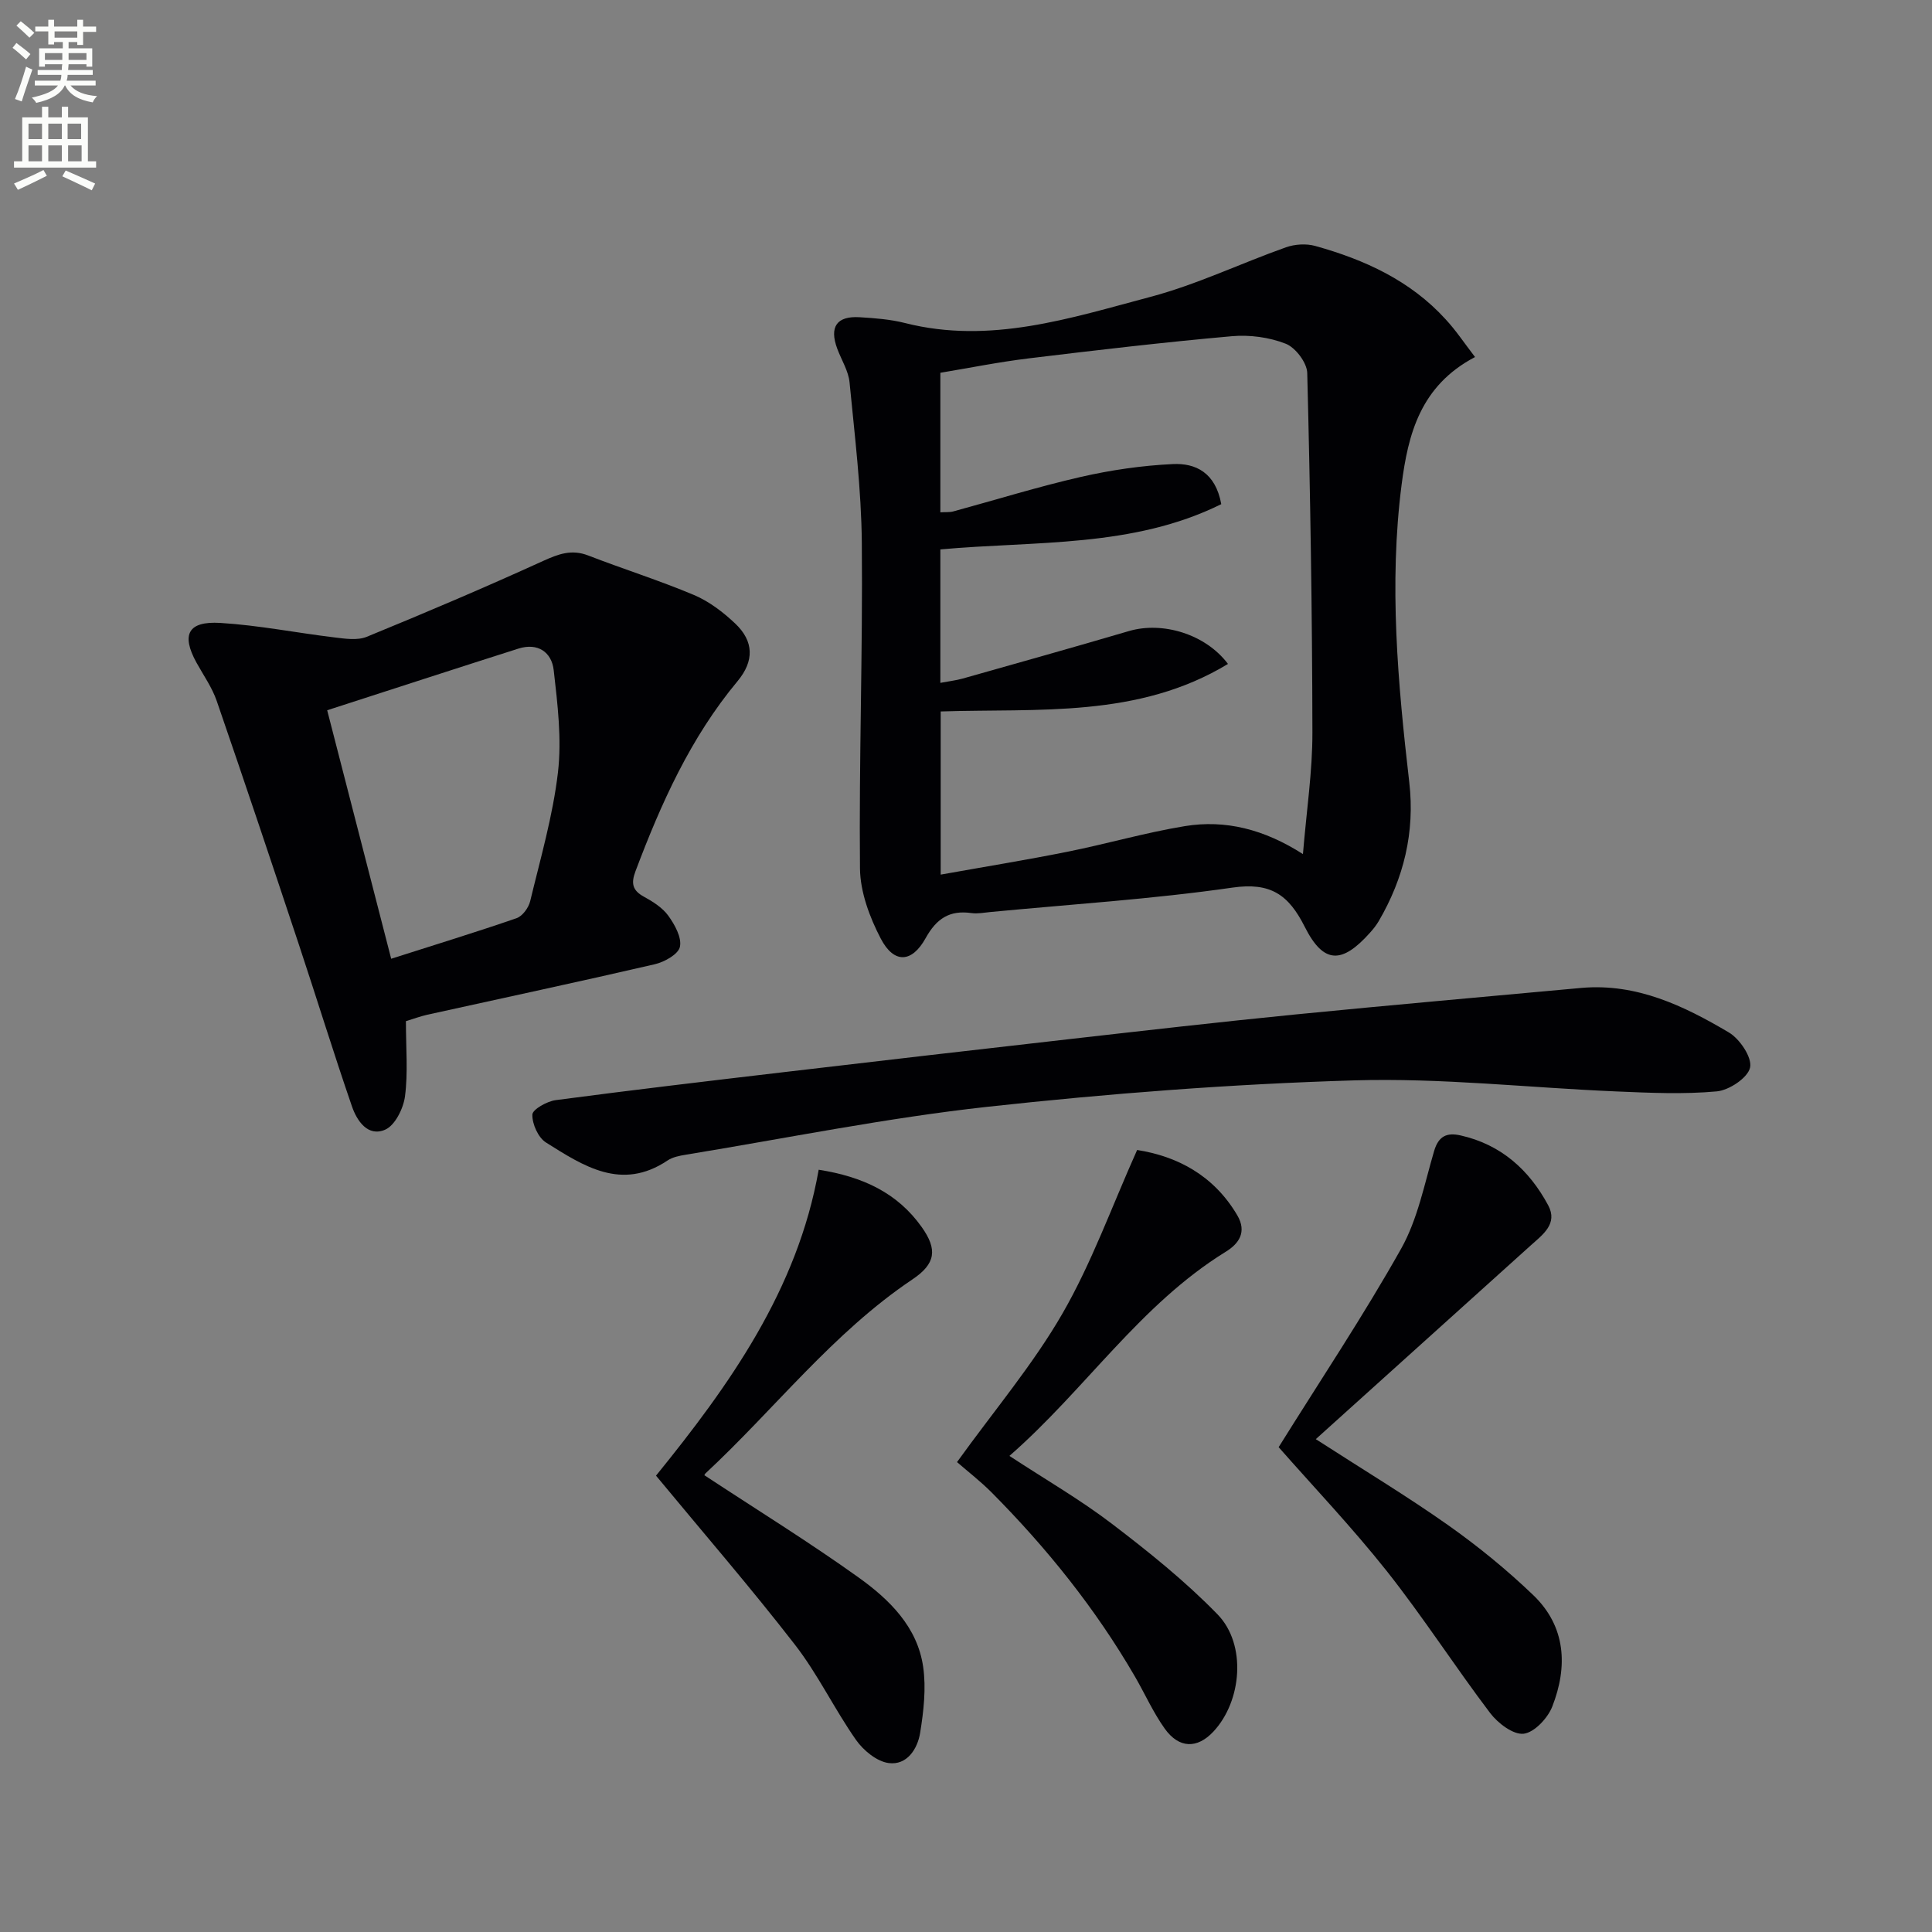 <svg enable-background="new 0 0 400 400" viewBox="0 0 400 400" xmlns="http://www.w3.org/2000/svg"><rect x="0" y="0" width="400" height="400" fill="#808080" stroke="none"/><path d="m2.6 9.9.8-1c.9.7 1.9 1.4 2.9 2.3l-.9 1.1c-1.1-1-2-1.8-2.8-2.4zm.5 10.6c.9-2.1 1.6-4.3 2.3-6.7.4.2.8.4 1.3.6-.7 2.1-1.5 4.3-2.2 6.6zm.3-15.2.9-.9c1 .8 2 1.6 2.8 2.4l-1 1c-.9-.9-1.8-1.7-2.7-2.5zm12.6-1.2h1.2v1.4h2.7v1.1h-2.7v2.7h-1.2v-.6h-1.8v1.3h4.9v3.8h-1.2v-.5h-3.7c0 .4-.1.9-.1 1.2h5.1v1h-5.2c0 .5-.1.9-.2 1.2h6v1h-5.2c1.1 1.3 2.9 2 5.5 2.2-.4.4-.7.8-.9 1.3-2.9-.5-4.8-1.6-5.7-3.5h-.1c-.8 1.7-2.7 2.9-5.9 3.6-.2-.4-.6-.8-.9-1.1 2.8-.6 4.6-1.4 5.4-2.5h-4.8v-1h5.3c.1-.3.2-.7.2-1.2h-4.9v-1h5c0-.4 0-.8.1-1.2h-3.6v.5h-1.2v-3.8h4.9v-1.3h-1.8v.5h-1.2v-2.7h-2.7v-1h2.7v-1.4h1.2v1.4h4.8zm-6.7 8.3h3.6c0-.4 0-.9 0-1.4h-3.6zm1.9-4.6h4.8v-1.3h-4.7v1.3zm6.7 3.2h-3.7v1.4h3.7z" fill="#fbfcfa"/><path d="m8.7 22.1h1.3v2.2h2.8v-2.2h1.3v2.2h4.1v9.1h1.7v1.3h-17v-1.3h1.7v-9.1h4.1zm.3 13.1.7 1.2c-1.8.9-3.8 1.9-6 2.9-.2-.4-.5-.8-.8-1.3 2.3-1 4.4-1.9 6.1-2.8zm-3.1-6.4h2.8v-3.2h-2.8zm0 4.6h2.8v-3.3h-2.8zm4.1-4.6h2.8v-3.2h-2.8zm0 4.6h2.8v-3.3h-2.8zm3.6 1.9c2.1.9 4.1 1.8 6.1 2.7l-.7 1.4c-2.2-1.1-4.2-2-6.1-2.9zm3.2-9.7h-2.8v3.2h2.8zm-2.7 7.8h2.8v-3.3h-2.8z" fill="#fbfcfa"/><g fill="#010104"><path d="m305.39 73.92c-11.36 5.97-13.86 16.03-15.2 26.4-2.65 20.62-.78 41.17 1.59 61.7 1.18 10.26-1.14 19.81-6.33 28.69-.5.85-1.13 1.65-1.8 2.39-5.82 6.52-9.62 6.52-13.52-1.22-3.35-6.65-7.06-9.25-14.97-8.11-16.59 2.39-33.37 3.45-50.07 5.05-1.32.13-2.69.4-3.98.22-4.51-.64-7.22 1.14-9.46 5.18-2.87 5.18-6.57 5.32-9.29.12-2.31-4.42-4.26-9.65-4.31-14.54-.22-22.46.59-44.94.38-67.4-.1-11.09-1.47-22.18-2.54-33.24-.23-2.37-1.68-4.63-2.54-6.95-1.69-4.53-.13-6.83 4.66-6.53 3.14.19 6.33.43 9.36 1.2 17.63 4.47 34.25-1.02 50.83-5.42 9.58-2.54 18.66-6.93 28.05-10.26 1.84-.65 4.19-.8 6.05-.28 10.22 2.84 19.71 7.17 27.01 15.2 2.11 2.27 3.84 4.88 6.08 7.8zm-110.7 32.15c1.08-.07 1.91.02 2.65-.18 8.8-2.39 17.52-5.11 26.4-7.14 6.25-1.43 12.7-2.37 19.1-2.67 4.68-.22 8.82 1.74 10.01 8.3-18.3 9.07-38.5 7.58-58.16 9.37v27.63c1.77-.34 3.23-.5 4.62-.89 11.49-3.25 22.98-6.47 34.44-9.84 6.92-2.03 15.82.6 20.49 6.81-18.57 11.26-39.27 9.19-59.48 9.84v33.78c9.05-1.62 17.69-3.02 26.27-4.74 8.12-1.63 16.12-3.96 24.28-5.3 8.39-1.37 16.4.64 24.45 5.79.75-9.08 1.98-17.14 1.96-25.2-.04-24.8-.44-49.61-1.07-74.4-.05-2.13-2.42-5.26-4.44-6.06-3.42-1.35-7.5-1.89-11.19-1.56-14.04 1.25-28.06 2.89-42.05 4.59-6.17.75-12.28 1.98-18.28 2.98z"/><path d="m84.04 211.42c0 5.6.45 10.65-.19 15.56-.33 2.52-2.07 6.03-4.11 6.91-3.58 1.55-5.85-1.84-6.88-4.85-3.83-11.12-7.29-22.37-11-33.54-5.59-16.82-11.21-33.62-16.99-50.38-.96-2.79-2.74-5.3-4.18-7.91-3.2-5.8-1.8-8.65 4.93-8.24 7.91.48 15.74 2.05 23.63 3 2.21.27 4.76.66 6.69-.13 12.25-5.02 24.44-10.2 36.48-15.69 3.19-1.45 5.92-2.48 9.37-1.14 7.26 2.81 14.7 5.15 21.87 8.17 3.14 1.32 6.05 3.55 8.55 5.91 3.9 3.69 3.96 7.77.49 11.94-9.74 11.69-15.83 25.29-21.13 39.35-.93 2.46-.67 3.96 1.74 5.27 1.87 1.02 3.86 2.28 5.07 3.96 1.33 1.85 2.8 4.5 2.39 6.42-.33 1.54-3.21 3.15-5.22 3.61-15.66 3.63-31.39 6.98-47.09 10.45-1.41.32-2.79.83-4.42 1.33zm-3.05-12.92c9.01-2.88 17.54-5.49 25.96-8.4 1.23-.43 2.5-2.17 2.82-3.53 2.13-8.85 4.7-17.68 5.75-26.67.8-6.93-.08-14.13-.88-21.14-.42-3.75-3.3-5.75-7.32-4.47-13.08 4.16-26.14 8.42-39.58 12.76 4.47 17.39 8.79 34.16 13.25 51.45z"/><path d="m327.48 204.53c11.4-.98 21.15 3.72 30.45 9.22 2.27 1.34 4.85 5.18 4.41 7.26-.46 2.13-4.34 4.72-6.91 4.95-6.88.63-13.86.3-20.79.01-18.1-.76-36.22-2.83-54.27-2.29-25.38.76-50.77 2.71-76.01 5.48-20.9 2.3-41.59 6.51-62.37 9.91-1.3.21-2.73.49-3.79 1.2-9.52 6.38-17.42 1.13-25.15-3.72-1.62-1.01-2.88-3.83-2.83-5.78.02-1.07 3.02-2.76 4.83-3 15.8-2.09 31.63-3.96 47.46-5.82 19.62-2.31 39.25-4.58 58.88-6.81 15.51-1.76 31.01-3.54 46.54-5.08 19.82-1.96 39.69-3.7 59.55-5.53z"/><path d="m145.88 305.46c10.91 7.18 21.64 13.81 31.87 21.13 6.37 4.56 12.19 10.23 13.38 18.51.64 4.44.1 9.16-.62 13.64-.54 3.37-2.74 6.79-6.53 6.28-2.46-.33-5.23-2.62-6.76-4.8-4.47-6.38-7.87-13.55-12.62-19.68-9.14-11.8-18.92-23.1-28.78-35.02 15.13-18.66 29.3-38.45 33.68-63.34 9.18 1.44 16.32 4.82 21.33 11.87 3.29 4.64 2.92 7.59-1.93 10.84-16.49 11.07-28.52 26.85-42.86 40.18-.21.2-.24.59-.16.39z"/><path d="m264.73 299.62c8.71-13.97 17.58-27.24 25.37-41.11 3.42-6.1 4.81-13.38 6.82-20.21.92-3.12 2.65-3.86 5.49-3.22 8.39 1.89 14.2 7.15 18.13 14.47 2.05 3.82-1.13 6.06-3.63 8.31-14.69 13.22-29.36 26.46-44.49 40.1 9.9 6.39 18.85 11.78 27.36 17.78 6.22 4.39 12.19 9.26 17.68 14.53 6.76 6.5 7.16 14.77 3.92 23.06-.94 2.4-3.72 5.37-5.93 5.62-2.16.24-5.32-2.17-6.92-4.27-7.32-9.66-13.89-19.9-21.41-29.4-7.23-9.11-15.28-17.57-22.39-25.66z"/><path d="m208.99 301.43c7.47 4.9 14.68 9.06 21.24 14.07 7.63 5.82 15.19 11.89 21.86 18.75 6.04 6.22 5.03 17.95-.87 24.26-3.33 3.56-7.1 3.54-10.07-.61-2.4-3.36-4.1-7.21-6.18-10.8-8.15-14.04-18.23-26.59-29.65-38.09-2.34-2.35-4.99-4.39-7.18-6.3 7.75-10.76 15.74-20.2 21.82-30.74 6.06-10.5 10.2-22.11 15.47-33.88 8.18 1.29 15.81 5.15 20.74 13.53 2.04 3.48.3 5.89-2.39 7.54-17.76 10.95-29.08 28.55-44.79 42.27z"/></g></svg>